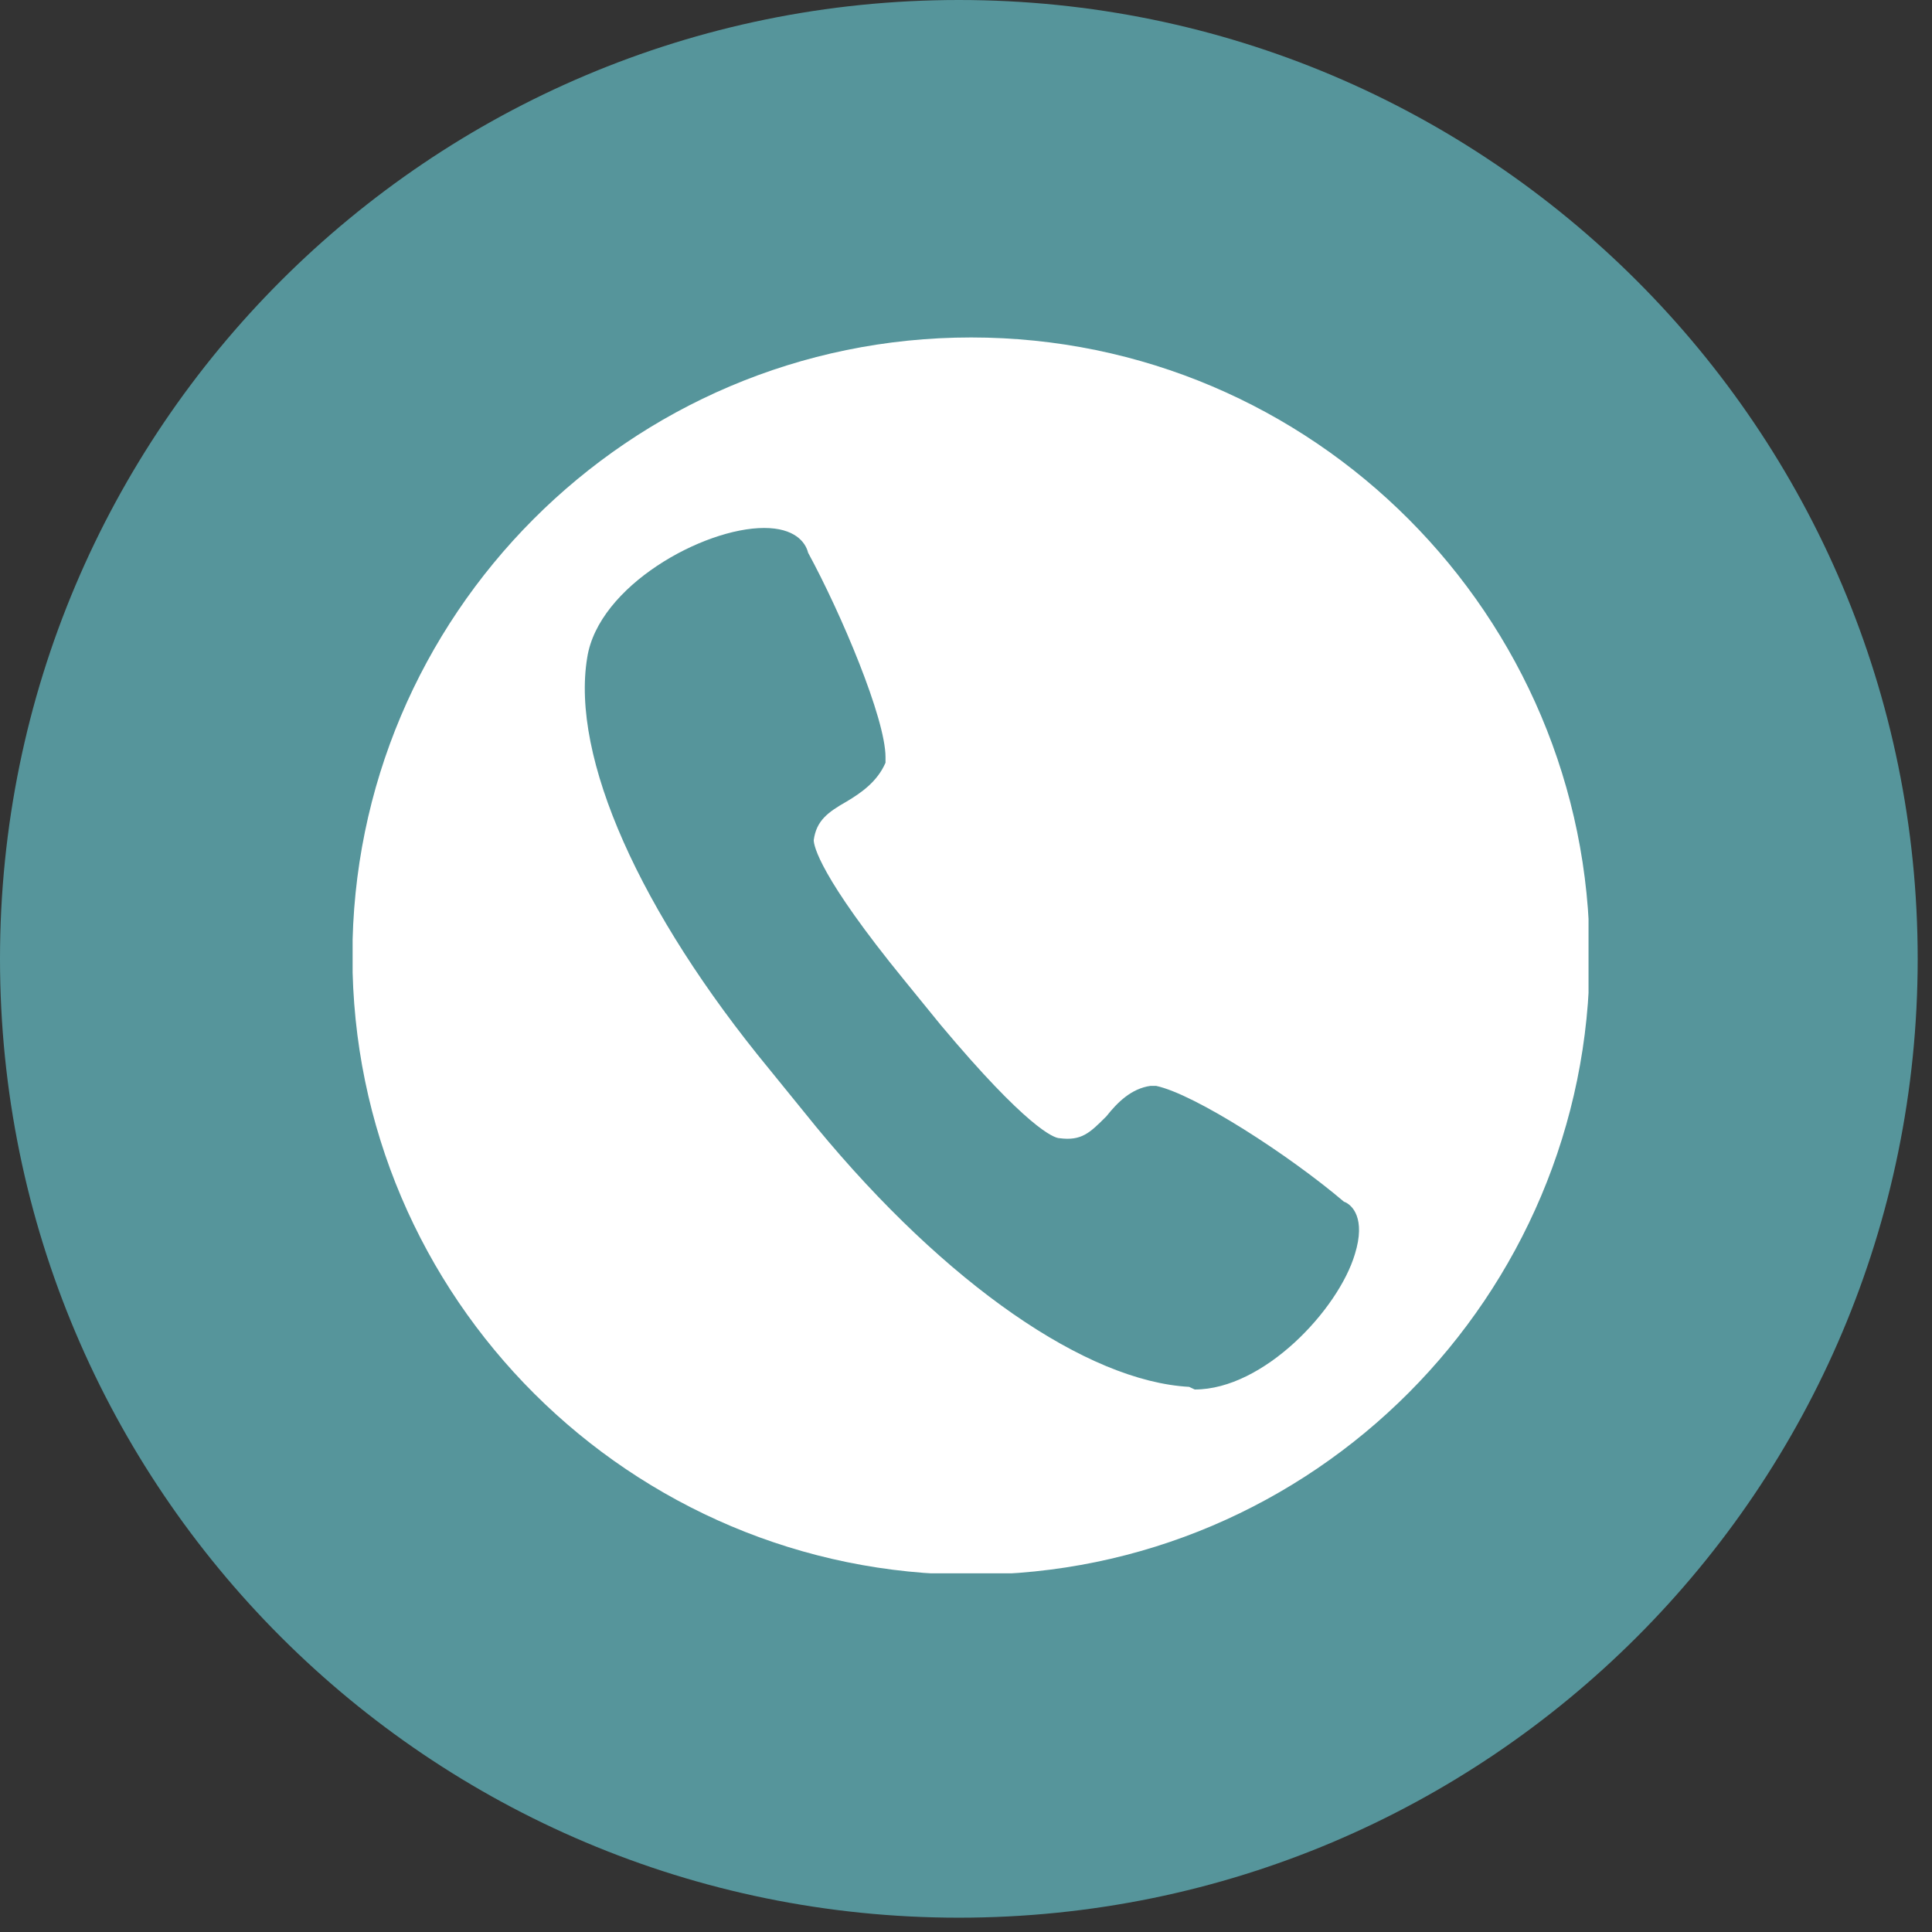 <svg xmlns="http://www.w3.org/2000/svg" xmlns:xlink="http://www.w3.org/1999/xlink" width="45" zoomAndPan="magnify" viewBox="0 0 33.75 33.75" height="45" preserveAspectRatio="xMidYMid meet" version="1.0"><rect x="0" y="0" width="33.75" height="33.75" fill="#333333" stroke="none"/><defs><clipPath id="6f24a75d02"><path d="M 0 0 L 33.5 0 L 33.5 33.5 L 0 33.5 Z M 0 0 " clip-rule="nonzero"/></clipPath><clipPath id="cd46b963e3"><path d="M 16.75 0 C 7.5 0 0 7.5 0 16.75 C 0 26.004 7.5 33.5 16.75 33.5 C 26.004 33.5 33.5 26.004 33.5 16.75 C 33.5 7.5 26.004 0 16.75 0 Z M 16.75 0 " clip-rule="nonzero"/></clipPath><clipPath id="0a65fb2b53"><path d="M 6.16 5.895 L 27.75 5.895 L 27.75 27.484 L 6.16 27.484 Z M 6.16 5.895 " clip-rule="nonzero"/></clipPath></defs><g clip-path="url(#6f24a75d02)"><g clip-path="url(#cd46b963e3)"><path fill="#56959b" d="M 0 0 L 33.5 0 L 33.5 33.5 L 0 33.5 Z M 0 0 " fill-opacity="1" fill-rule="nonzero"/></g></g><g clip-path="url(#0a65fb2b53)"><path fill="#ffffff" d="M 16.965 5.895 C 10.98 5.895 6.156 10.766 6.156 16.699 C 6.156 22.684 11.031 27.508 16.965 27.508 C 22.945 27.508 27.77 22.633 27.77 16.699 C 27.77 10.766 22.945 5.895 16.965 5.895 Z M 23.668 21.91 C 23.379 22.875 22.078 24.273 20.871 24.273 L 20.773 24.227 C 18.988 24.129 16.531 22.441 14.262 19.691 L 13.441 18.68 C 11.176 15.93 9.969 13.227 10.258 11.488 C 10.453 10.234 12.285 9.223 13.348 9.223 C 13.875 9.223 14.07 9.465 14.117 9.656 C 14.695 10.719 15.469 12.551 15.469 13.227 L 15.469 13.324 C 15.324 13.66 15.035 13.855 14.793 14 C 14.457 14.191 14.262 14.336 14.215 14.676 C 14.215 14.77 14.309 15.301 15.805 17.133 L 16.434 17.906 C 17.93 19.691 18.41 19.883 18.508 19.883 C 18.895 19.934 19.039 19.789 19.328 19.5 C 19.52 19.258 19.762 19.016 20.098 18.969 L 20.195 18.969 C 20.871 19.113 22.512 20.172 23.477 20.992 C 23.621 21.043 23.863 21.281 23.668 21.91 Z M 23.668 21.91 " fill-opacity="1" fill-rule="nonzero"/></g></svg>